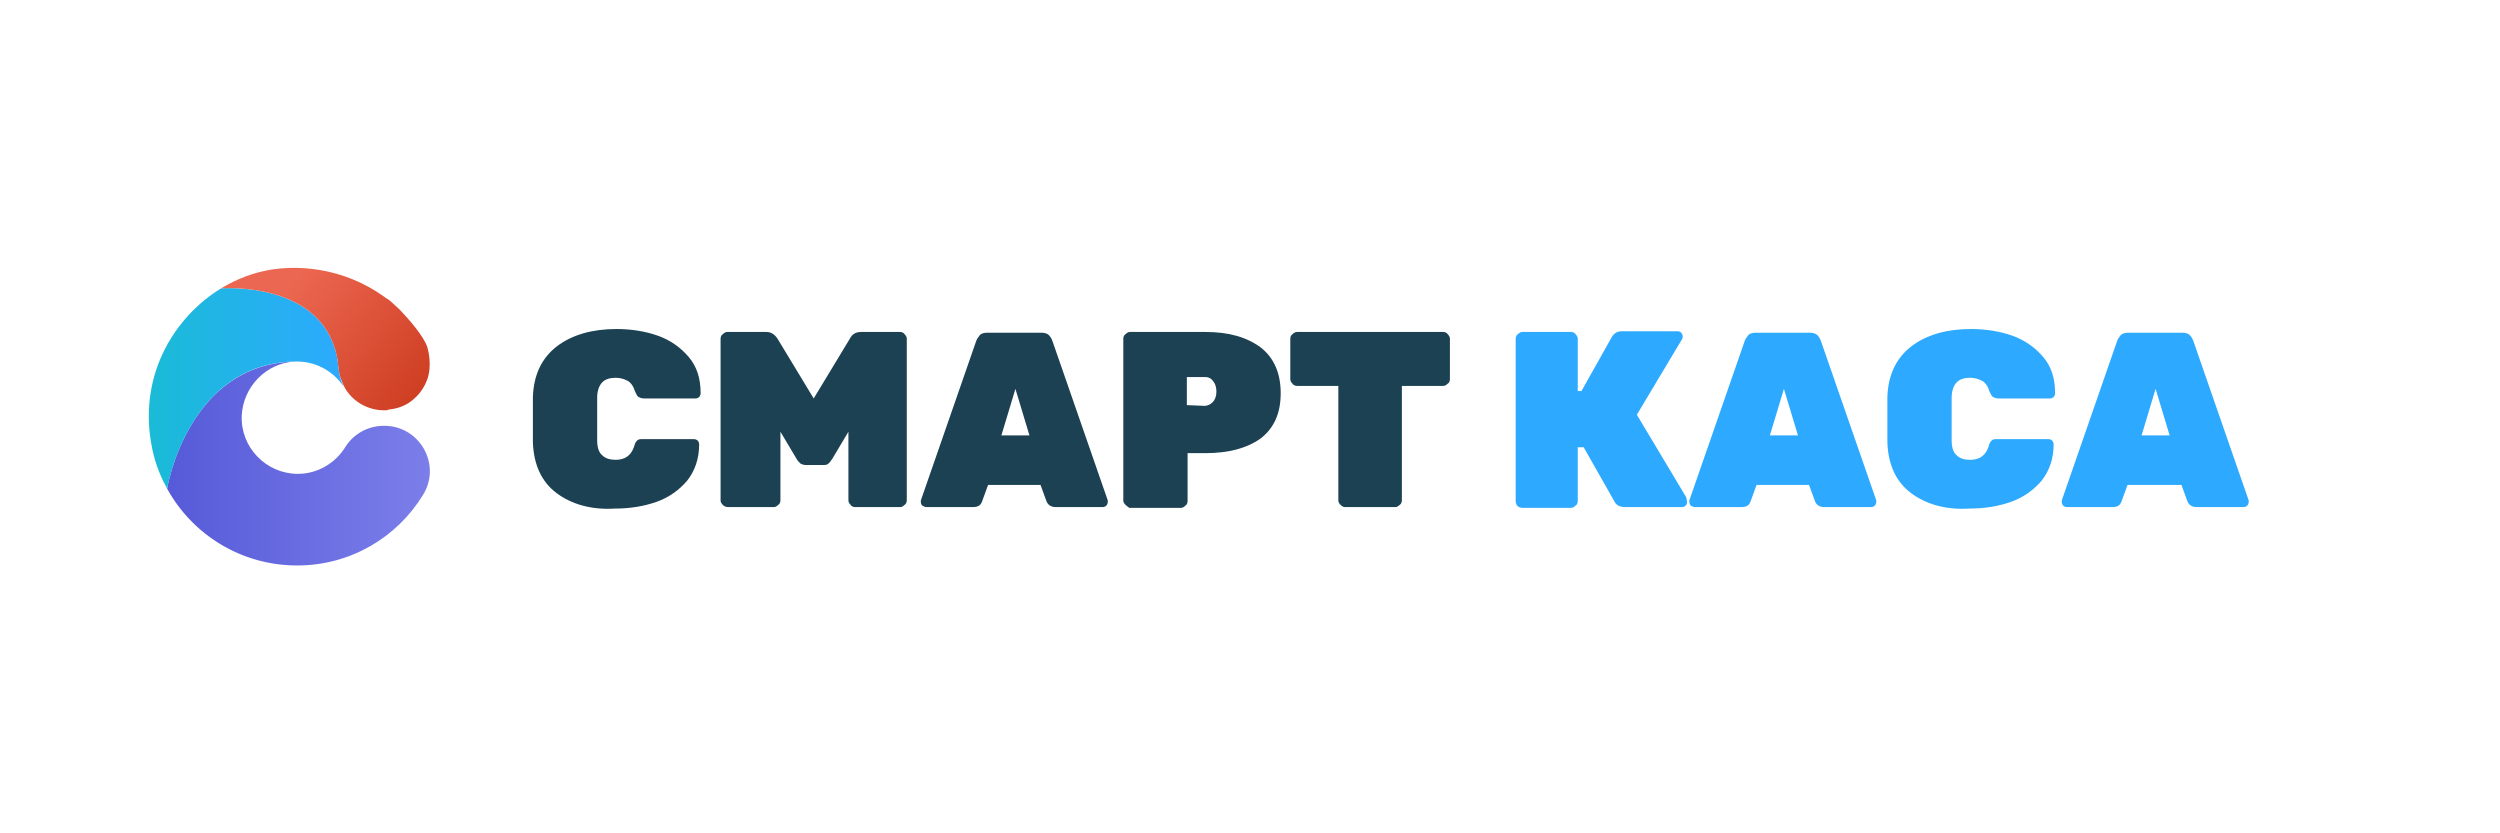 <svg width="168" height="56" viewBox="0 0 168 56" fill="none" xmlns="http://www.w3.org/2000/svg">
<path d="M37.399 33.134C36.406 32.389 35.86 31.247 35.81 29.707C35.81 29.409 35.81 28.913 35.81 28.218C35.81 27.523 35.81 27.026 35.81 26.678C35.86 25.189 36.406 24.047 37.449 23.252C38.442 22.507 39.783 22.11 41.421 22.11C42.414 22.11 43.358 22.259 44.202 22.557C45.046 22.855 45.741 23.351 46.288 23.997C46.834 24.642 47.082 25.437 47.082 26.43C47.082 26.529 47.032 26.629 46.983 26.678C46.933 26.728 46.834 26.778 46.735 26.778H43.308C43.11 26.778 43.01 26.728 42.911 26.678C42.812 26.629 42.762 26.48 42.663 26.281C42.563 25.933 42.365 25.685 42.166 25.586C41.968 25.486 41.719 25.387 41.372 25.387C40.974 25.387 40.676 25.486 40.478 25.685C40.279 25.884 40.13 26.231 40.13 26.728C40.13 27.026 40.13 27.473 40.13 28.118C40.13 28.764 40.13 29.211 40.13 29.558C40.13 30.055 40.23 30.403 40.478 30.601C40.676 30.8 40.974 30.899 41.372 30.899C42.017 30.899 42.414 30.601 42.613 30.005C42.663 29.807 42.712 29.707 42.812 29.608C42.911 29.509 43.01 29.509 43.209 29.509H46.635C46.735 29.509 46.834 29.558 46.883 29.608C46.933 29.658 46.983 29.757 46.983 29.856C46.983 30.849 46.685 31.644 46.188 32.289C45.642 32.935 44.947 33.432 44.103 33.73C43.259 34.028 42.315 34.176 41.322 34.176C39.733 34.276 38.392 33.879 37.399 33.134Z" fill="#1C4153"/>
<path d="M48.572 33.928C48.472 33.829 48.423 33.729 48.423 33.63V22.755C48.423 22.656 48.472 22.507 48.572 22.457C48.671 22.358 48.77 22.308 48.87 22.308H51.502C51.8 22.308 52.048 22.457 52.246 22.755L54.68 26.777L57.113 22.755C57.262 22.457 57.51 22.308 57.858 22.308H60.489C60.589 22.308 60.738 22.358 60.787 22.457C60.887 22.557 60.936 22.656 60.936 22.755V33.63C60.936 33.729 60.887 33.878 60.787 33.928C60.688 34.027 60.589 34.077 60.489 34.077H57.46C57.361 34.077 57.212 34.027 57.163 33.928C57.063 33.829 57.014 33.729 57.014 33.63V29.012L55.921 30.849C55.822 30.949 55.772 31.098 55.673 31.147C55.573 31.247 55.474 31.247 55.325 31.247H54.133C53.984 31.247 53.885 31.197 53.786 31.147C53.687 31.048 53.587 30.949 53.538 30.849L52.445 29.012V33.63C52.445 33.729 52.395 33.878 52.296 33.928C52.197 34.027 52.097 34.077 51.998 34.077H48.969C48.77 34.077 48.671 34.027 48.572 33.928Z" fill="#1C4153"/>
<path d="M61.979 33.978C61.929 33.928 61.88 33.829 61.88 33.73C61.88 33.68 61.88 33.63 61.88 33.63L65.604 22.904C65.654 22.755 65.753 22.656 65.852 22.507C65.952 22.408 66.15 22.358 66.349 22.358H69.974C70.173 22.358 70.371 22.408 70.471 22.507C70.57 22.606 70.669 22.755 70.719 22.904L74.443 33.63C74.443 33.68 74.443 33.68 74.443 33.73C74.443 33.829 74.393 33.928 74.344 33.978C74.294 34.028 74.195 34.077 74.096 34.077H70.967C70.62 34.077 70.421 33.928 70.322 33.68L69.924 32.587H66.399L66.001 33.68C65.902 33.978 65.704 34.077 65.356 34.077H62.227C62.178 34.077 62.078 34.028 61.979 33.978ZM67.293 29.261H69.179L68.236 26.132L67.293 29.261Z" fill="#1C4153"/>
<path d="M75.635 33.928C75.535 33.829 75.486 33.729 75.486 33.63V22.755C75.486 22.656 75.535 22.507 75.635 22.457C75.734 22.358 75.833 22.308 75.933 22.308H80.998C82.587 22.308 83.778 22.656 84.722 23.351C85.616 24.046 86.063 25.089 86.063 26.43C86.063 27.771 85.616 28.764 84.722 29.459C83.828 30.105 82.587 30.452 80.998 30.452H79.806V33.68C79.806 33.779 79.756 33.928 79.657 33.978C79.558 34.077 79.458 34.127 79.359 34.127H75.883C75.833 34.077 75.734 34.027 75.635 33.928ZM80.948 27.274C81.147 27.274 81.345 27.175 81.494 27.026C81.643 26.877 81.743 26.628 81.743 26.331C81.743 26.082 81.693 25.834 81.544 25.635C81.395 25.437 81.246 25.337 80.948 25.337H79.756V27.224L80.948 27.274Z" fill="#1C4153"/>
<path d="M90.085 33.928C89.986 33.829 89.936 33.729 89.936 33.63V25.933H87.155C87.056 25.933 86.907 25.884 86.857 25.784C86.758 25.685 86.708 25.586 86.708 25.486V22.755C86.708 22.656 86.758 22.507 86.857 22.457C86.957 22.358 87.056 22.308 87.155 22.308H96.987C97.087 22.308 97.236 22.358 97.285 22.457C97.385 22.557 97.434 22.656 97.434 22.755V25.486C97.434 25.586 97.385 25.735 97.285 25.784C97.186 25.884 97.087 25.933 96.987 25.933H94.206V33.63C94.206 33.729 94.157 33.878 94.058 33.928C93.958 34.027 93.859 34.077 93.76 34.077H90.383C90.284 34.077 90.184 34.027 90.085 33.928Z" fill="#1C4153"/>
<path d="M113.374 33.73C113.374 33.829 113.324 33.928 113.275 33.978C113.225 34.028 113.126 34.077 113.026 34.077H109.203C109.004 34.077 108.855 34.028 108.756 33.978C108.657 33.928 108.557 33.829 108.508 33.73L106.422 30.055H106.025V33.68C106.025 33.779 105.975 33.928 105.876 33.978C105.776 34.077 105.677 34.127 105.578 34.127H102.3C102.201 34.127 102.052 34.077 102.002 34.028C101.903 33.928 101.854 33.829 101.854 33.68V22.755C101.854 22.656 101.903 22.507 102.002 22.457C102.102 22.358 102.201 22.308 102.3 22.308H105.578C105.677 22.308 105.826 22.358 105.876 22.457C105.975 22.557 106.025 22.656 106.025 22.755V26.281H106.273L108.309 22.656C108.458 22.408 108.657 22.259 109.004 22.259H112.728C112.828 22.259 112.927 22.308 112.977 22.358C113.026 22.408 113.076 22.507 113.076 22.606C113.076 22.656 113.076 22.755 113.026 22.805L109.997 27.87L113.324 33.432C113.324 33.581 113.374 33.63 113.374 33.73Z" fill="#2DAAFF"/>
<path d="M113.622 33.978C113.573 33.928 113.523 33.829 113.523 33.73C113.523 33.68 113.523 33.63 113.523 33.63L117.247 22.904C117.297 22.755 117.396 22.656 117.495 22.507C117.595 22.408 117.793 22.358 117.992 22.358H121.617C121.816 22.358 122.014 22.408 122.114 22.507C122.213 22.606 122.312 22.755 122.362 22.904L126.086 33.63C126.086 33.68 126.086 33.68 126.086 33.73C126.086 33.829 126.036 33.928 125.987 33.978C125.937 34.028 125.838 34.077 125.739 34.077H122.61C122.263 34.077 122.064 33.928 121.965 33.68L121.567 32.587H118.042L117.644 33.68C117.545 33.978 117.347 34.077 116.999 34.077H113.871C113.821 34.077 113.722 34.028 113.622 33.978ZM118.936 29.261H120.823L119.879 26.132L118.936 29.261Z" fill="#2DAAFF"/>
<path d="M128.42 33.134C127.427 32.389 126.881 31.247 126.831 29.707C126.831 29.409 126.831 28.913 126.831 28.218C126.831 27.523 126.831 27.026 126.831 26.678C126.881 25.189 127.427 24.047 128.47 23.252C129.463 22.507 130.803 22.11 132.442 22.11C133.435 22.11 134.379 22.259 135.223 22.557C136.067 22.855 136.762 23.351 137.309 23.997C137.855 24.642 138.103 25.437 138.103 26.43C138.103 26.529 138.053 26.629 138.004 26.678C137.954 26.728 137.855 26.778 137.755 26.778H134.329C134.13 26.778 134.031 26.728 133.932 26.678C133.833 26.629 133.783 26.48 133.684 26.281C133.584 25.933 133.386 25.685 133.187 25.586C132.988 25.486 132.74 25.387 132.392 25.387C131.995 25.387 131.697 25.486 131.499 25.685C131.3 25.884 131.151 26.231 131.151 26.728C131.151 27.026 131.151 27.473 131.151 28.118C131.151 28.764 131.151 29.211 131.151 29.558C131.151 30.055 131.25 30.403 131.499 30.601C131.697 30.8 131.995 30.899 132.392 30.899C133.038 30.899 133.435 30.601 133.634 30.005C133.684 29.807 133.733 29.707 133.833 29.608C133.932 29.509 134.031 29.509 134.23 29.509H137.656C137.755 29.509 137.855 29.558 137.904 29.608C137.954 29.658 138.004 29.757 138.004 29.856C138.004 30.849 137.706 31.644 137.209 32.289C136.663 32.935 135.968 33.432 135.124 33.73C134.279 34.028 133.336 34.176 132.343 34.176C130.754 34.276 129.413 33.879 128.42 33.134Z" fill="#2DAAFF"/>
<path d="M138.649 33.978C138.6 33.928 138.55 33.829 138.55 33.73C138.55 33.68 138.55 33.63 138.55 33.63L142.274 22.904C142.324 22.755 142.423 22.656 142.523 22.507C142.622 22.408 142.821 22.358 143.019 22.358H146.644C146.843 22.358 147.041 22.408 147.141 22.507C147.24 22.606 147.339 22.755 147.389 22.904L151.113 33.63C151.113 33.68 151.113 33.68 151.113 33.73C151.113 33.829 151.064 33.928 151.014 33.978C150.964 34.028 150.865 34.077 150.766 34.077H147.637C147.29 34.077 147.091 33.928 146.992 33.68L146.594 32.587H142.97L142.572 33.68C142.473 33.978 142.274 34.077 141.927 34.077H138.898C138.798 34.077 138.699 34.028 138.649 33.978ZM143.913 29.261H145.8L144.856 26.132L143.913 29.261Z" fill="#2DAAFF"/>
<path d="M25.829 28.615H25.779C24.737 28.615 23.744 29.161 23.197 30.055C22.552 31.098 21.36 31.843 20.019 31.843C17.884 31.843 16.146 30.055 16.245 27.92C16.345 25.983 17.884 24.394 19.821 24.295C12.62 24.444 11.23 32.786 11.23 32.836C12.918 35.914 16.196 38 19.97 38C23.545 38 26.673 36.113 28.411 33.283C29.702 31.247 28.213 28.615 25.829 28.615Z" fill="url(#paint0_linear_4024_11635)"/>
<path d="M22.8 25.089C22.8 25.04 22.75 24.791 22.75 24.742C22.701 24.444 22.701 24.245 22.651 23.997C21.608 18.832 14.855 19.379 14.855 19.379C11.776 21.266 9.393 25.04 10.137 29.658C10.237 30.254 10.435 31.396 11.23 32.836C11.23 32.836 12.62 24.444 19.771 24.295C21.161 24.245 22.353 24.891 23.098 25.983C22.949 25.685 22.85 25.387 22.8 25.089Z" fill="url(#paint1_linear_4024_11635)"/>
<path d="M26.127 27.522C26.623 27.473 27.07 27.324 27.468 27.075C28.213 26.579 28.759 25.784 28.858 24.841C28.908 24.344 28.858 23.798 28.709 23.302C28.56 22.904 28.113 22.11 26.822 20.769C26.723 20.67 26.375 20.372 26.276 20.272C26.177 20.173 26.028 20.074 25.928 20.024C23.048 17.889 19.721 17.74 17.636 18.236C16.543 18.485 15.6 18.932 14.855 19.379C14.855 19.379 21.608 18.832 22.651 23.997C22.701 24.245 22.701 24.444 22.75 24.742C22.75 24.791 22.8 25.04 22.8 25.089C22.899 25.536 23.148 26.082 23.346 26.331C23.892 27.075 24.786 27.572 25.829 27.572C25.829 27.572 25.829 27.572 25.879 27.572C25.928 27.572 25.978 27.572 26.028 27.572C26.028 27.572 26.077 27.522 26.127 27.522Z" fill="url(#paint2_linear_4024_11635)"/>
<defs>
<linearGradient id="paint0_linear_4024_11635" x1="11.123" y1="31.163" x2="28.782" y2="31.163" gradientUnits="userSpaceOnUse">
<stop stop-color="#565AD8"/>
<stop offset="1" stop-color="#7B7EE9"/>
</linearGradient>
<linearGradient id="paint1_linear_4024_11635" x1="9.879" y1="26.118" x2="22.99" y2="26.118" gradientUnits="userSpaceOnUse">
<stop stop-color="#19BBD6"/>
<stop offset="1" stop-color="#2DAAFF"/>
</linearGradient>
<linearGradient id="paint2_linear_4024_11635" x1="16.658" y1="16.61" x2="30.232" y2="28.171" gradientUnits="userSpaceOnUse">
<stop offset="0.212" stop-color="#EC6751"/>
<stop offset="1" stop-color="#C73517"/>
</linearGradient>
</defs>
</svg>
